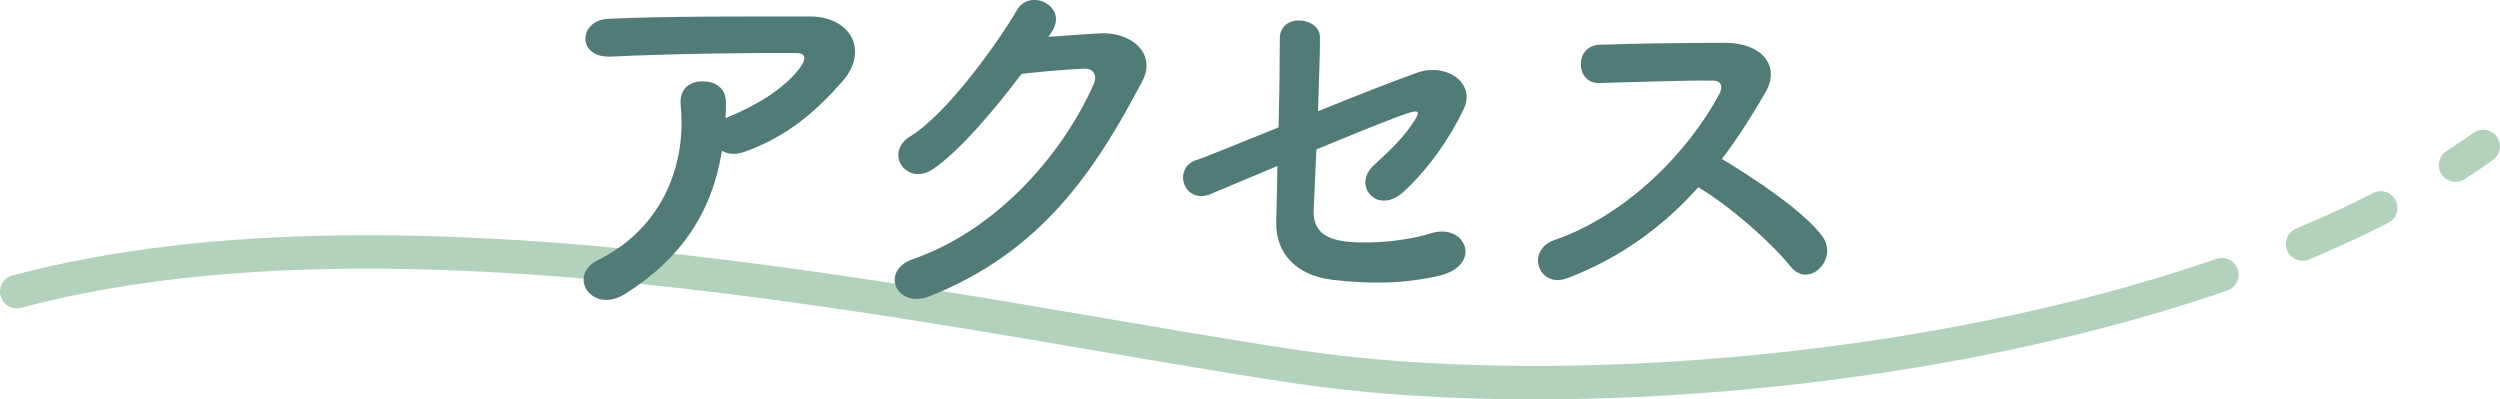 <?xml version="1.0" encoding="UTF-8"?>
<svg id="_レイヤー_2" data-name="レイヤー_2" xmlns="http://www.w3.org/2000/svg" viewBox="0 0 547.04 87.39">
  <defs>
    <style>
      .cls-1, .cls-2 {
        fill: none;
        stroke: #b3d2bb;
        stroke-linecap: round;
        stroke-linejoin: round;
        stroke-width: 7.32px;
      }

      .cls-2 {
        stroke-dasharray: 18.86 18.86;
      }

      .cls-3 {
        fill: #517b76;
      }
    </style>
  </defs>
  <g id="_オブジェクト" data-name="オブジェクト">
    <g>
      <g>
        <g>
          <path class="cls-1" d="M479.25,62.42c2.34-.75,4.66-1.52,6.95-2.32"/>
          <path class="cls-2" d="M503.83,53.4c9.01-3.76,17.53-7.89,25.42-12.39"/>
          <path class="cls-1" d="M537.31,36.13c2.08-1.33,4.1-2.7,6.07-4.09"/>
        </g>
        <path class="cls-1" d="M3.66,63.81c86.8-23.06,208.44,5.93,280.8,16.54,52.31,7.68,131.15,2.51,194.79-17.93"/>
      </g>
      <g>
        <path class="cls-3" d="M136.62,64.4c-3.45,2.15-6.63,1.21-8.1-.78-1.46-1.98-1.12-5,2.33-6.72,14.47-7.15,19.38-21.36,18.09-33.85-.34-3.62,1.98-5.25,4.74-5.25s5.25,1.29,5.17,4.91c0,1.03,0,2.15-.09,3.19.26-.09.43-.26.69-.34,5.77-2.33,12.32-6.2,15.68-10.85,1.29-1.81,1.29-3.1-.95-3.1-9.65-.09-28.42.17-40.48.78-7.58.34-7.15-7.92-.69-8.27,12.49-.6,31.27-.52,44.19-.52,8.96,0,13.09,7.49,7.06,14.3-5.69,6.46-11.97,11.97-21.36,15.33-1.98.69-3.7.52-4.91-.26-2.15,13.18-8.61,23.43-21.36,31.44Z"/>
        <path class="cls-3" d="M229.39,8.07c3.7-.26,7.92-.6,11.37-.78,6.63-.34,12.4,4.31,9.22,10.42-10.51,20.07-22.4,37.55-46.6,47.12-7.32,2.84-10.85-5.6-3.7-8.1,19.12-6.63,33.33-23.86,39.71-38.5.69-1.64,0-3.27-2.07-3.19-3.62.09-9.91.69-13.78,1.12-5.86,7.75-13.44,16.8-19.38,20.84-5.77,3.88-10.85-3.53-5-7.15,8.27-5.08,19.47-20.93,23.43-27.74,2.84-4.82,11.46-.69,7.41,5.08l-.6.86Z"/>
        <path class="cls-3" d="M264.97,42.43c-5.94,2.5-8.53-5.69-3.19-7.41,1.72-.52,9.22-3.62,18-7.15.17-7.06.26-14.21.26-19.38,0-5.77,8.79-4.82,8.79-.34s-.26,10.34-.43,16.19c8.87-3.62,17.57-6.98,21.71-8.44,6.37-2.24,12.92,2.24,10.16,8.01-2.93,6.2-7.84,13.26-13.18,18.09-5.68,5.17-11.28-1.38-6.55-5.77,3.27-3.01,6.55-6.03,8.96-9.82,1.55-2.33.43-2.24-1.21-1.72-3.01.95-11.54,4.39-20.24,8.01-.26,5.25-.43,9.99-.6,13.18-.17,4.22,1.98,6.37,7.15,6.98,4.56.52,12.4.09,18.52-1.81,7.67-2.41,11.46,7.06,1.72,9.3-7.84,1.81-15.42,1.81-23.43.86-7.58-.95-12.32-5.6-12.15-12.66.09-3.01.17-7.32.26-12.23-7.15,3.02-13.09,5.51-14.56,6.12Z"/>
        <path class="cls-3" d="M342.93,60.87c-6.29,2.33-9.22-6.12-2.76-8.35,15.68-5.43,29.29-19.21,36.09-32.04.78-1.46.43-2.84-1.46-2.84-5.43-.09-17.31.34-24.89.52-5.17.17-5.51-8.1,0-8.36,6.29-.26,18.95-.43,27.65-.43,7.75,0,12.15,4.91,8.79,10.77-2.93,5.08-6.03,9.99-9.56,14.64,7.15,4.31,18.09,11.54,22.05,17.05,3.45,4.82-3.01,11.54-7.06,6.46-4.22-5.25-13.09-13.09-20.16-17.31-7.58,8.44-16.88,15.42-28.68,19.9Z"/>
      </g>
    </g>
  </g>
</svg>